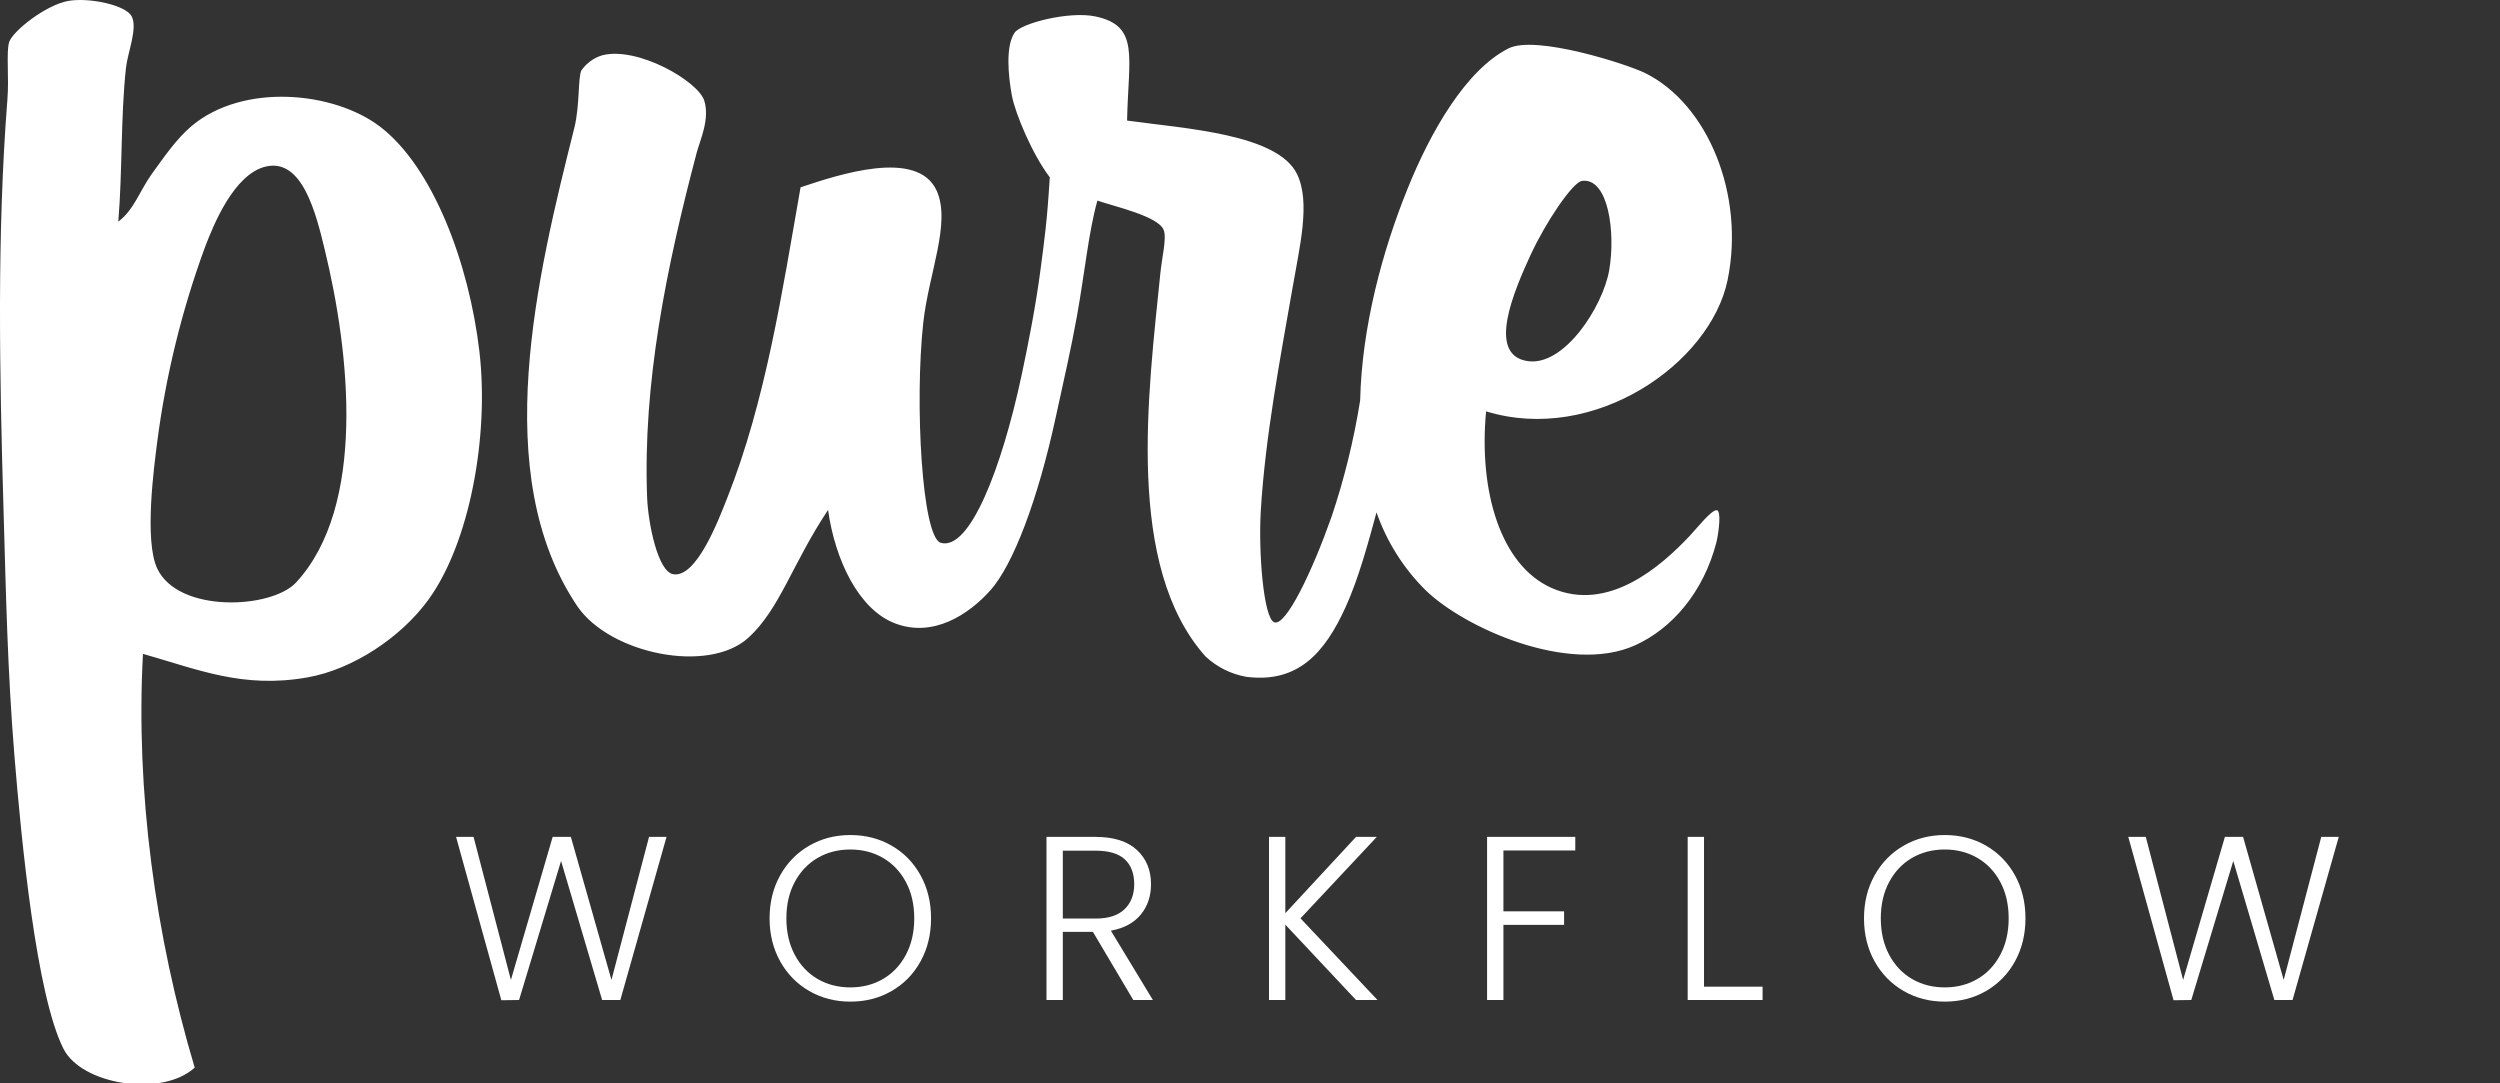 <?xml version="1.0" encoding="UTF-8"?>
<svg width="150px" height="65px" viewBox="0 0 150 65" version="1.1" xmlns="http://www.w3.org/2000/svg" xmlns:xlink="http://www.w3.org/1999/xlink">
    <rect x="0" y="0" width="150" height="65" fill="#333333" stroke="none"/>
    <title>pureworkflow-logo-white</title>
    <g id="pureworkflow-logo-white" stroke="none" stroke-width="1" fill="none" fill-rule="evenodd">
        <path d="M103.001,30.612 C102.682,30.597 101.872,31.627 101.371,32.165 C99.641,33.999 96.484,36.766 93.106,35.282 C90.044,33.932 88.712,29.498 89.165,24.681 C95.643,26.668 102.627,21.817 103.657,16.795 C104.7,11.719 102.495,6.26 98.713,4.386 C97.612,3.842 92.127,2.079 90.508,2.906 C87.958,4.191 85.833,7.897 84.45,11.335 C82.963,15.005 81.707,19.602 81.61,24.019 C81.232,26.394 80.657,28.734 79.891,31.013 C78.763,34.211 77.148,37.63 76.447,37.334 C75.809,37.068 75.501,33.112 75.646,30.676 C75.911,26.201 76.825,21.45 77.547,17.303 C77.972,14.822 78.648,12.147 77.824,10.448 C76.651,8.026 71.061,7.713 67.625,7.235 C67.702,3.379 68.394,1.546 65.713,0.984 C64.143,0.657 61.251,1.396 60.871,1.968 C60.329,2.769 60.491,4.538 60.714,5.738 C60.909,6.792 61.931,9.251 62.987,10.637 C62.821,13.342 62.673,14.328 62.424,16.232 C62.154,18.288 61.715,20.553 61.292,22.532 C60.1,28.102 58.183,33.067 56.445,32.568 C55.315,32.242 54.873,24.156 55.396,19.362 C55.719,16.414 57.07,13.379 56.205,11.453 C55.054,8.882 50.256,10.498 48.034,11.239 C46.927,17.539 45.941,24.057 43.628,29.895 C43.128,31.15 41.798,34.699 40.392,34.453 C39.455,34.29 38.887,31.347 38.828,29.867 C38.56,23.012 39.977,16.08 41.802,9.159 C42.015,8.375 42.591,7.162 42.261,6.055 C41.917,4.883 38.261,2.769 36.136,3.317 C35.63,3.469 35.19,3.787 34.885,4.221 C34.672,4.635 34.793,6.35 34.46,7.672 C32.239,16.519 29.305,28.451 34.63,36.359 C36.559,39.219 42.491,40.466 44.907,38.26 C46.787,36.546 47.539,33.817 49.683,30.597 C50.108,33.611 51.518,36.557 53.686,37.396 C55.976,38.283 58.109,36.884 59.422,35.421 C60.78,33.892 62.263,30.047 63.357,24.978 C63.86,22.65 64.254,20.985 64.619,18.955 C65.084,16.356 65.32,13.901 65.843,12.036 C66.869,12.391 69.491,12.97 69.818,13.792 C70.013,14.285 69.729,15.358 69.625,16.363 C68.894,23.601 67.5,33.962 72.329,39.386 C73.011,40.022 73.86,40.447 74.775,40.609 C77.843,40.997 79.474,39.234 80.764,36.364 C81.503,34.721 82.064,32.692 82.591,30.741 C83.203,32.496 84.203,34.087 85.517,35.393 C87.82,37.66 94.145,40.5 98.101,38.72 C100.319,37.722 102.217,35.524 102.988,32.527 C103.122,31.947 103.298,30.623 103.001,30.612 Z M91.868,15.231 C92.699,13.425 94.345,10.922 94.931,10.851 C96.496,10.661 96.947,13.92 96.551,16.218 C96.178,18.368 93.872,21.997 91.653,21.666 C89.162,21.287 90.865,17.408 91.864,15.231 L91.868,15.231 Z M28.763,21.079 C28.142,15.783 25.971,10.013 22.795,7.592 C20.003,5.474 14.589,4.972 11.505,7.554 C10.578,8.329 9.787,9.503 9.109,10.435 C8.409,11.407 8.035,12.602 7.097,13.297 C7.348,10.331 7.238,7.016 7.558,4.073 C7.659,3.146 8.271,1.695 7.902,0.983 C7.556,0.303 5.34,-0.165 4.101,0.055 C2.737,0.294 0.751,1.881 0.549,2.527 C0.366,3.122 0.549,4.688 0.446,5.942 C-0.19,14.066 -0.029,22.369 0.214,30.656 C0.364,35.903 0.457,40.263 0.858,45.256 C1.288,50.526 2.181,59.7 3.807,62.924 C4.906,65.106 9.732,65.845 11.682,64.056 C9.319,56.141 8.13,47.48 8.578,39.231 C11.903,40.178 14.591,41.33 18.457,40.642 C21.176,40.161 24.06,38.238 25.685,36.009 C28.183,32.596 29.36,26.157 28.763,21.079 Z M51.019,50.102 C51.934,50.102 52.76,50.314 53.497,50.739 C54.235,51.164 54.813,51.756 55.233,52.517 C55.653,53.278 55.863,54.139 55.863,55.1 C55.863,56.061 55.653,56.922 55.233,57.683 C54.813,58.444 54.235,59.036 53.497,59.461 C52.76,59.886 51.934,60.098 51.019,60.098 C50.114,60.098 49.293,59.886 48.555,59.461 C47.818,59.036 47.237,58.444 46.812,57.683 C46.388,56.922 46.175,56.061 46.175,55.1 C46.175,54.139 46.388,53.278 46.812,52.517 C47.237,51.756 47.818,51.164 48.555,50.739 C49.293,50.314 50.114,50.102 51.019,50.102 Z M116.684,50.102 C117.599,50.102 118.425,50.314 119.162,50.739 C119.899,51.164 120.478,51.756 120.898,52.517 C121.318,53.278 121.528,54.139 121.528,55.1 C121.528,56.061 121.318,56.922 120.898,57.683 C120.478,58.444 119.899,59.036 119.162,59.461 C118.425,59.886 117.599,60.098 116.684,60.098 C115.779,60.098 114.957,59.886 114.22,59.461 C113.483,59.036 112.902,58.444 112.477,57.683 C112.052,56.922 111.84,56.061 111.84,55.1 C111.84,54.139 112.052,53.278 112.477,52.517 C112.902,51.756 113.483,51.164 114.22,50.739 C114.957,50.314 115.779,50.102 116.684,50.102 Z M28.414,50.214 L30.654,58.796 L33.16,50.214 L34.252,50.214 L36.688,58.796 L38.942,50.214 L39.992,50.214 L37.22,60 L36.128,60 L33.664,51.656 L31.144,60 L30.08,60.014 L27.364,50.214 L28.414,50.214 Z M128.747,50.214 L130.987,58.796 L133.493,50.214 L134.585,50.214 L137.021,58.796 L139.275,50.214 L140.325,50.214 L137.553,60 L136.461,60 L133.997,51.656 L131.477,60 L130.413,60.014 L127.697,50.214 L128.747,50.214 Z M65.729,50.214 C66.821,50.214 67.649,50.475 68.214,50.998 C68.778,51.521 69.061,52.207 69.061,53.056 C69.061,53.765 68.858,54.37 68.452,54.869 C68.046,55.368 67.446,55.693 66.653,55.842 L69.173,60 L67.997,60 L65.575,55.912 L63.769,55.912 L63.769,60 L62.789,60 L62.789,50.214 L65.729,50.214 Z M77.12,50.214 L77.12,54.792 L81.362,50.214 L82.608,50.214 L78.03,55.1 L82.65,60 L81.362,60 L77.12,55.478 L77.12,60 L76.14,60 L76.14,50.214 L77.12,50.214 Z M94.517,50.214 L94.517,51.026 L90.205,51.026 L90.205,54.68 L93.845,54.68 L93.845,55.492 L90.205,55.492 L90.205,60 L89.225,60 L89.225,50.214 L94.517,50.214 Z M102.241,50.214 L102.241,59.202 L105.755,59.202 L105.755,60 L101.261,60 L101.261,50.214 L102.241,50.214 Z M51.019,50.97 C50.291,50.97 49.638,51.138 49.059,51.474 C48.481,51.81 48.023,52.291 47.687,52.916 C47.351,53.541 47.183,54.269 47.183,55.1 C47.183,55.931 47.351,56.661 47.687,57.291 C48.023,57.921 48.481,58.404 49.059,58.74 C49.638,59.076 50.291,59.244 51.019,59.244 C51.747,59.244 52.401,59.076 52.979,58.74 C53.558,58.404 54.015,57.921 54.351,57.291 C54.687,56.661 54.855,55.931 54.855,55.1 C54.855,54.269 54.687,53.541 54.351,52.916 C54.015,52.291 53.558,51.81 52.979,51.474 C52.401,51.138 51.747,50.97 51.019,50.97 Z M116.684,50.97 C115.956,50.97 115.303,51.138 114.724,51.474 C114.145,51.81 113.688,52.291 113.352,52.916 C113.016,53.541 112.848,54.269 112.848,55.1 C112.848,55.931 113.016,56.661 113.352,57.291 C113.688,57.921 114.145,58.404 114.724,58.74 C115.303,59.076 115.956,59.244 116.684,59.244 C117.412,59.244 118.065,59.076 118.644,58.74 C119.223,58.404 119.68,57.921 120.016,57.291 C120.352,56.661 120.52,55.931 120.52,55.1 C120.52,54.269 120.352,53.541 120.016,52.916 C119.68,52.291 119.223,51.81 118.644,51.474 C118.065,51.138 117.412,50.97 116.684,50.97 Z M65.729,51.04 L63.769,51.04 L63.769,55.114 L65.743,55.114 C66.508,55.114 67.084,54.927 67.472,54.554 C67.859,54.181 68.053,53.681 68.053,53.056 C68.053,52.412 67.866,51.915 67.493,51.565 C67.119,51.215 66.531,51.04 65.729,51.04 Z M19.482,14.97 C20.99,21.156 21.994,30.37 17.764,34.95 C16.288,36.541 10.697,36.806 9.432,34.108 C8.644,32.424 9.245,27.998 9.432,26.521 C9.948,22.549 10.902,18.649 12.275,14.895 C12.804,13.491 14.042,10.436 15.952,9.992 C18.147,9.48 18.964,12.826 19.482,14.97 Z" id="Logo" fill="#FFFFFF"></path>
    </g>
</svg>